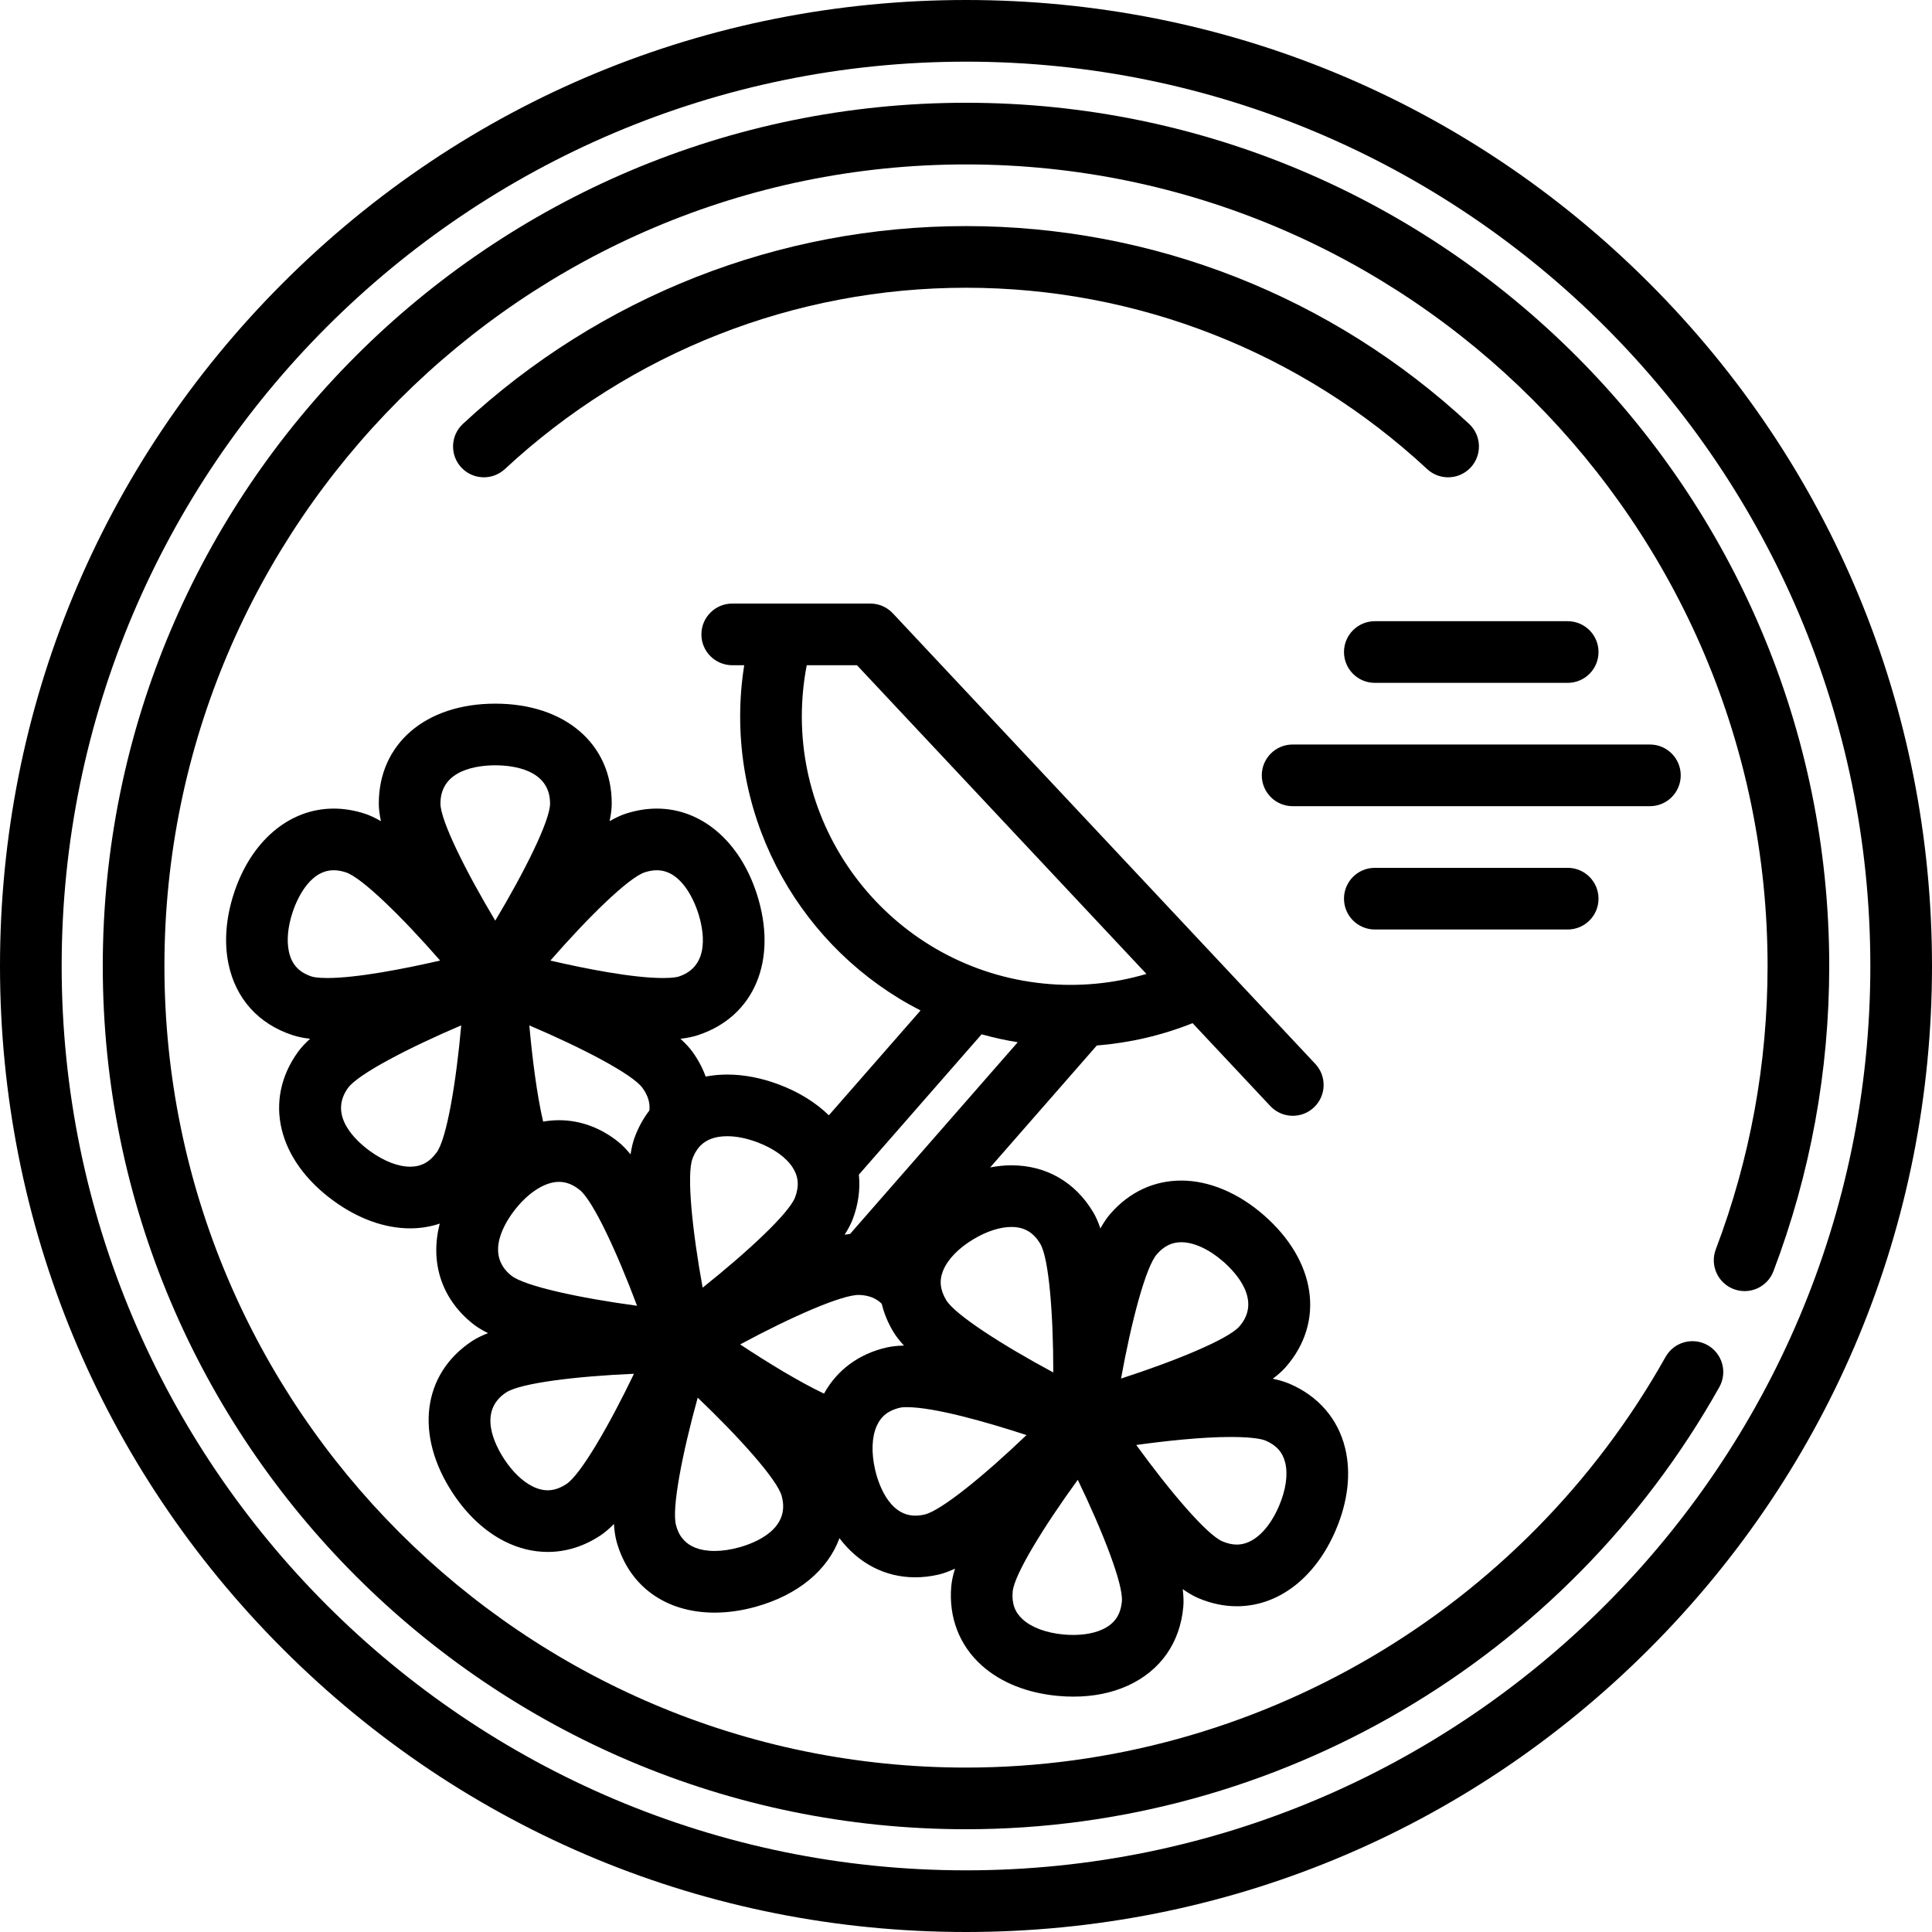 <?xml version="1.0" encoding="iso-8859-1"?>
<!-- Generator: Adobe Illustrator 17.1.0, SVG Export Plug-In . SVG Version: 6.00 Build 0)  -->
<!DOCTYPE svg PUBLIC "-//W3C//DTD SVG 1.1//EN" "http://www.w3.org/Graphics/SVG/1.1/DTD/svg11.dtd">
<svg version="1.1" id="Capa_1" xmlns="http://www.w3.org/2000/svg" xmlns:xlink="http://www.w3.org/1999/xlink" x="0px" y="0px"
	 viewBox="0 0 470 470" style="enable-background:new 0 0 470 470;" xml:space="preserve">
<g>
	<path d="M401.17,68.83C356.785,24.444,297.771,0,235,0S113.215,24.444,68.83,68.83C24.444,113.216,0,172.229,0,235
		s24.444,121.784,68.83,166.17C113.215,445.556,172.229,470,235,470s121.785-24.444,166.17-68.83
		C445.556,356.784,470,297.771,470,235S445.556,113.216,401.17,68.83z M235,455c-121.309,0-220-98.691-220-220S113.691,15,235,15
		s220,98.691,220,220S356.309,455,235,455z"/>
	<path d="M235,55c-45.509,0-88.975,17.09-122.389,48.12c-3.035,2.819-3.211,7.564-0.392,10.6c2.818,3.034,7.564,3.211,10.599,0.393
		C153.449,85.666,193.29,70,235,70s81.551,15.666,112.182,44.112c1.444,1.341,3.275,2.004,5.102,2.004
		c2.013,0,4.02-0.806,5.498-2.396c2.819-3.035,2.643-7.78-0.392-10.6C323.975,72.09,280.509,55,235,55z"/>
	<path d="M300.895,390.756c10.107,0,19.098-6.918,24.05-18.505c2.969-6.946,3.764-13.831,2.3-19.911
		c-1.718-7.132-6.516-12.705-13.511-15.695c-1.195-0.511-2.557-0.92-4.105-1.237c1.253-0.942,2.333-1.895,3.171-2.854
		c9.564-10.947,7.416-25.794-5.347-36.943c-6.209-5.426-13.339-8.413-20.076-8.413c-6.672,0-12.638,2.791-17.251,8.072
		c-0.848,0.971-1.656,2.185-2.429,3.573c-0.512-1.504-1.091-2.843-1.752-3.949c-4.396-7.358-11.467-11.41-19.909-11.41
		c-1.69,0-3.415,0.187-5.154,0.515l25.94-29.659c7.99-0.636,15.844-2.462,23.3-5.435l18.907,20.164
		c1.477,1.574,3.472,2.37,5.473,2.37c1.838,0,3.682-0.672,5.128-2.029c3.021-2.833,3.174-7.579,0.341-10.601l-22.303-23.786
		c-0.147-0.173-0.303-0.338-0.464-0.495l-80.007-85.329c-1.418-1.512-3.398-2.37-5.471-2.37h-21.391l-12.204,0.001
		c-4.142,0-7.5,3.358-7.5,7.501c0,4.142,3.358,7.499,7.5,7.499h2.917c-0.235,1.505-0.443,3.014-0.593,4.529
		c-3.344,33.814,14.908,64.859,43.484,79.461l-22.3,25.499c-3.204-3.115-7.306-5.67-12.159-7.491
		c-4.276-1.605-8.502-2.419-12.561-2.419c-1.828,0-3.578,0.175-5.251,0.493c-0.763-2.104-1.843-4.143-3.241-6.067
		c-0.749-1.031-1.74-2.078-2.904-3.129c1.568-0.177,2.964-0.461,4.201-0.862c13.825-4.492,19.595-18.34,14.358-34.458
		c-4.144-12.754-13.453-20.677-24.293-20.677c-2.496,0-5.044,0.417-7.577,1.24c-1.226,0.398-2.542,1.026-3.917,1.821
		c0.331-1.554,0.522-3,0.522-4.289c0-14.536-11.387-24.303-28.334-24.303s-28.334,9.767-28.334,24.303
		c0,1.289,0.19,2.735,0.522,4.289c-1.375-0.795-2.692-1.423-3.917-1.821c-2.532-0.823-5.081-1.24-7.577-1.24
		c-10.84,0-20.149,7.923-24.293,20.677c-1.937,5.96-2.388,11.866-1.307,17.081c1.762,8.496,7.325,14.667,15.665,17.377
		c1.236,0.401,2.632,0.686,4.2,0.862c-1.165,1.051-2.155,2.098-2.904,3.129c-8.544,11.76-5.073,26.354,8.638,36.316
		c6.01,4.366,12.445,6.674,18.608,6.674c2.513,0,4.925-0.399,7.198-1.156c-2.407,9.262,0.303,18.198,8.053,24.378
		c1.009,0.805,2.262,1.559,3.686,2.27c-1.487,0.579-2.802,1.215-3.875,1.924c-12.131,8.009-14.009,22.893-4.673,37.035
		c3.453,5.229,7.789,9.266,12.54,11.671c3.401,1.722,6.943,2.595,10.529,2.595c4.48,0,8.795-1.348,12.823-4.007
		c1.076-0.71,2.178-1.666,3.292-2.799c0.094,1.587,0.295,3.031,0.638,4.273c2.989,10.831,11.904,17.297,23.846,17.297
		c3.208,0,6.55-0.474,9.933-1.407c10.438-2.881,17.619-9.004,20.441-16.702c4.569,6.061,11.017,9.518,18.446,9.518
		c1.832,0,3.716-0.219,5.598-0.647c1.256-0.287,2.624-0.794,4.065-1.463c-0.469,1.518-0.789,2.941-0.904,4.225
		c-0.682,7.576,1.953,14.442,7.418,19.334c4.66,4.171,11.1,6.733,18.622,7.41c1.229,0.11,2.459,0.167,3.657,0.167
		c4.907,0,9.377-0.906,13.287-2.694c7.891-3.608,12.669-10.405,13.456-19.139c0.115-1.283,0.055-2.74-0.135-4.317
		c1.299,0.915,2.553,1.658,3.738,2.165C294.573,390.082,297.747,390.756,300.895,390.756z M312.662,355.852
		c0.692,2.876,0.156,6.605-1.51,10.504c-2.516,5.886-6.351,9.4-10.257,9.4c-1.11,0-2.3-0.268-3.538-0.797
		c-3.795-1.622-12.728-12.115-20.939-23.437c6.987-0.964,15.885-1.949,23.042-1.949c6.049,0,8.041,0.72,8.378,0.864
		C310.515,351.581,312.048,353.302,312.662,355.852z M281.421,305.138c1.753-2.007,3.646-2.941,5.955-2.941
		c3.062,0,6.782,1.716,10.207,4.709c3.019,2.638,9.445,9.455,3.92,15.778c-2.717,3.11-15.473,8.368-28.787,12.681
		C275.202,321.597,278.7,308.253,281.421,305.138z M125.428,294.092c3.286-4.12,7.235-6.58,10.563-6.58
		c1.73,0,3.374,0.64,5.025,1.956c3.229,2.575,9.053,15.081,13.958,28.187c-13.868-1.866-27.356-4.762-30.585-7.337
		C117.823,305.083,122.928,297.227,125.428,294.092z M150.368,277.741c-4.29-3.422-9.262-5.229-14.377-5.229
		c-1.293,0-2.581,0.123-3.86,0.343c-1.509-6.453-2.641-15.348-3.359-23.408c12.869,5.487,25.093,11.863,27.52,15.203
		c1.334,1.837,1.877,3.613,1.69,5.492c-1.455,1.886-2.656,4.054-3.567,6.482c-0.453,1.207-0.783,2.628-1.019,4.199
		C152.387,279.596,151.375,278.545,150.368,277.741z M200.46,339.03c-5.987-2.844-13.648-7.505-20.399-11.97
		c12.313-6.64,24.931-12.215,29.046-12.037c2.292,0.104,4.032,0.8,5.391,2.146c0.563,2.317,1.492,4.598,2.8,6.787
		c0.654,1.096,1.548,2.228,2.615,3.38c-1.577,0.035-2.985,0.188-4.264,0.479C208.924,329.352,203.605,333.306,200.46,339.03z
		 M253.068,302.586c2.118,3.545,3.177,17.299,3.165,31.294c-12.33-6.621-23.939-14.07-26.058-17.616
		c-1.493-2.499-1.722-4.792-0.72-7.216c1.13-2.732,3.756-5.436,7.395-7.609c3.191-1.906,6.453-2.956,9.186-2.956
		C249.161,298.482,251.395,299.786,253.068,302.586z M195.382,167.833c0.199-2.014,0.491-4.021,0.873-6.006h12.22l70.42,75.104
		c-8.031,2.369-16.493,3.181-24.931,2.342C218.118,235.729,191.837,203.681,195.382,167.833z M247.584,253.548l-40.783,46.632
		c-0.433,0.051-0.875,0.113-1.33,0.189c0.857-1.339,1.543-2.626,1.996-3.833c1.352-3.602,1.835-7.253,1.472-10.781l29.856-34.14
		C241.66,252.414,244.589,253.066,247.584,253.548z M184.209,277.869c3.969,1.489,7.035,3.68,8.635,6.168
		c1.419,2.206,1.603,4.503,0.58,7.229c-1.451,3.866-11.544,13.27-22.493,21.985c-2.511-13.768-3.925-27.489-2.474-31.356
		c0.358-0.955,0.88-2.035,1.748-2.984c0.094-0.092,0.184-0.188,0.273-0.286c1.286-1.256,3.265-2.217,6.441-2.217
		C179.139,276.407,181.66,276.913,184.209,277.869z M156.848,212.213c1.032-0.335,2.022-0.506,2.941-0.506
		c6.195,0,9.241,7.893,10.027,10.312c1.239,3.813,3.258,12.963-4.727,15.558c-0.179,0.058-1.2,0.348-3.751,0.348
		c-7.463,0-18.91-2.271-27.447-4.245C143.084,223.14,152.922,213.488,156.848,212.213z M120.482,186.177
		c4.009,0,13.334,0.906,13.334,9.303c0,4.13-6.146,16.481-13.334,28.487c-7.188-12.006-13.334-24.357-13.334-28.487
		C107.148,187.083,116.473,186.177,120.482,186.177z M70.265,231.418c-0.553-2.665-0.247-5.916,0.885-9.399
		c0.786-2.419,3.832-10.312,10.027-10.312c0.919,0,1.909,0.171,2.941,0.506c3.925,1.275,13.763,10.927,22.957,21.466
		c-8.994,2.064-20.329,4.245-27.447,4.245c-2.551,0-3.572-0.29-3.75-0.348C72.706,236.546,70.922,234.589,70.265,231.418z
		 M99.785,283.823c-2.933,0-6.411-1.353-9.792-3.809c-3.244-2.356-10.255-8.571-5.319-15.365c2.427-3.341,14.658-9.72,27.531-15.208
		c-1.242,13.938-3.529,27.542-5.957,30.884C104.515,282.712,102.46,283.823,99.785,283.823z M137.802,361.013
		c-2.8,1.849-5.428,2.01-8.313,0.549c-2.428-1.229-4.779-3.495-6.796-6.552c-2.208-3.346-6.589-11.627,0.419-16.253
		c3.514-2.32,17.165-3.951,31.12-4.56C148.174,346.806,141.253,358.735,137.802,361.013z M179.783,376.438
		c-2.083,0.574-4.082,0.866-5.942,0.866c-7.652,0-8.958-4.732-9.387-6.287c-1.099-3.981,1.541-17.523,5.276-31.01
		c10.122,9.657,19.331,19.928,20.432,23.914C192.396,372.016,183.647,375.37,179.783,376.438z M224.92,368.44
		c-0.789,0.18-1.549,0.271-2.26,0.271c-6.7,0-9.177-8.573-9.777-11.201c-0.943-4.133-0.805-7.898,0.39-10.604
		c1.06-2.399,2.875-3.818,5.713-4.467c0.123-0.027,0.601-0.119,1.598-0.119c6.684,0,19.291,3.576,29.131,6.793
		C239.617,358.788,228.951,367.521,224.92,368.44z M272.919,389.56c-0.299,3.322-1.81,5.496-4.754,6.843
		c-2.442,1.116-5.76,1.551-9.36,1.229c-4.222-0.38-7.761-1.676-9.964-3.647c-1.955-1.749-2.743-3.914-2.482-6.813
		c0.37-4.113,7.6-15.864,15.835-27.179C268.276,372.59,273.29,385.44,272.919,389.56z"/>
	<path d="M408.874,188.62c0-4.143-3.358-7.5-7.5-7.5h-86.918c-4.142,0-7.5,3.357-7.5,7.5s3.358,7.5,7.5,7.5h86.918
		C405.516,196.12,408.874,192.763,408.874,188.62z"/>
	<path d="M334.455,226.12h46.918c4.142,0,7.5-3.357,7.5-7.5s-3.358-7.5-7.5-7.5h-46.918c-4.142,0-7.5,3.357-7.5,7.5
		S330.313,226.12,334.455,226.12z"/>
	<path d="M326.955,158.62c0,4.143,3.358,7.5,7.5,7.5h46.918c4.142,0,7.5-3.357,7.5-7.5s-3.358-7.5-7.5-7.5h-46.918
		C330.313,151.12,326.955,154.478,326.955,158.62z"/>
	<path d="M235,25C119.206,25,25,119.206,25,235s94.206,210,210,210c75.814,0,146.036-41.215,183.263-107.562
		c2.027-3.612,0.742-8.184-2.871-10.211c-3.611-2.025-8.183-0.74-10.21,2.871C370.606,391.72,305.396,430,235,430
		c-107.523,0-195-87.477-195-195S127.477,40,235,40s195,87.477,195,195c0,23.698-4.237,46.889-12.595,68.929
		c-1.469,3.873,0.48,8.203,4.354,9.672c3.874,1.467,8.203-0.481,9.672-4.354C440.435,285.502,445,260.521,445,235
		C445,119.206,350.794,25,235,25z"/>
</g>
<g>
</g>
<g>
</g>
<g>
</g>
<g>
</g>
<g>
</g>
<g>
</g>
<g>
</g>
<g>
</g>
<g>
</g>
<g>
</g>
<g>
</g>
<g>
</g>
<g>
</g>
<g>
</g>
<g>
</g>
</svg>

